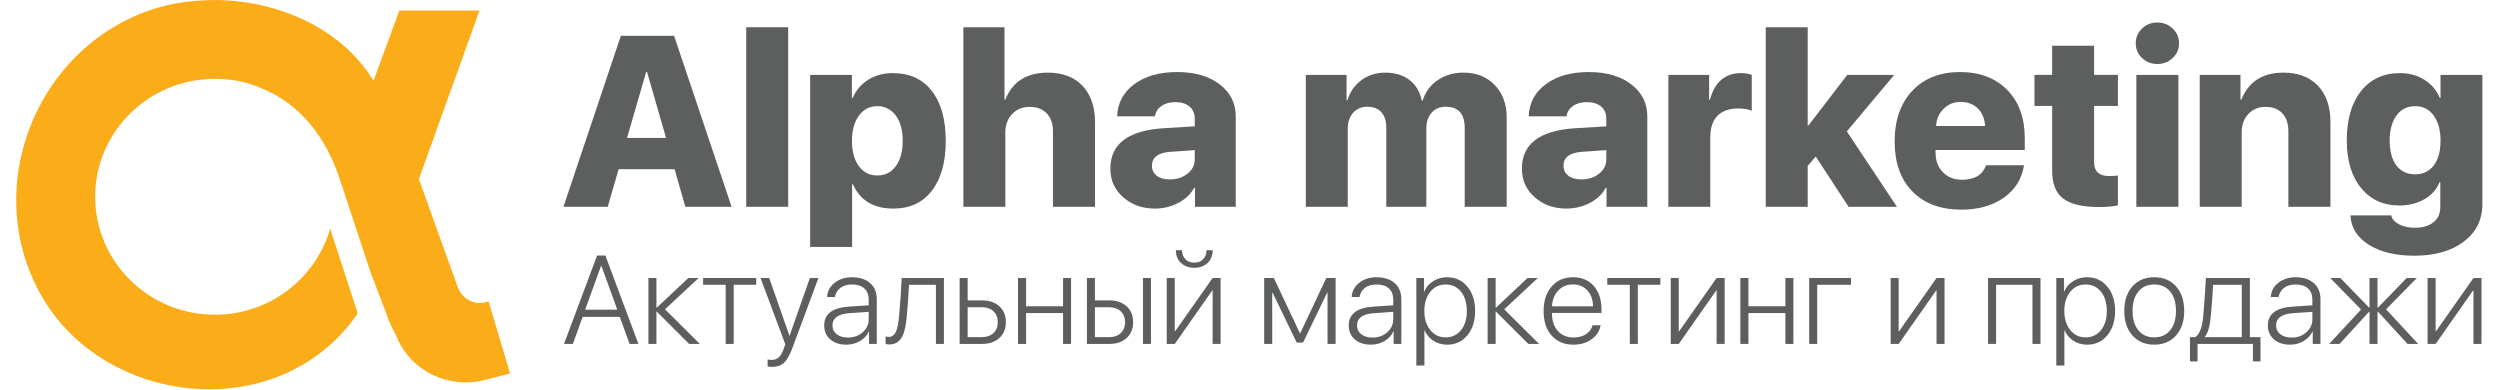 <svg width="77" height="12" viewBox="0 0 77 12" fill="none" xmlns="http://www.w3.org/2000/svg">
<g clip-path="url(#clip0_1_1243)">
<path d="M20.777 5.212H19.054L18.718 6.369H17.354L19.123 1.102H20.762L22.533 6.369H21.109L20.777 5.212ZM19.313 4.248H20.514L19.93 2.219H19.901L19.313 4.248Z" fill="#5D5E5E"/>
<path d="M24.276 0.839H22.984V6.369H24.276V0.839Z" fill="#5D5E5E"/>
<path d="M27.501 2.252C28.014 2.252 28.413 2.434 28.698 2.799C28.985 3.164 29.129 3.677 29.129 4.336C29.129 4.995 28.986 5.508 28.702 5.873C28.419 6.24 28.024 6.424 27.515 6.424C26.905 6.424 26.49 6.174 26.271 5.676H26.245V7.606H24.953V2.307H26.238V3.018H26.263C26.366 2.777 26.525 2.59 26.742 2.456C26.958 2.32 27.211 2.252 27.501 2.252ZM27.023 5.405C27.261 5.405 27.451 5.309 27.592 5.117C27.733 4.922 27.804 4.662 27.804 4.336C27.804 4.012 27.733 3.754 27.592 3.562C27.448 3.368 27.259 3.27 27.023 3.27C26.787 3.27 26.597 3.368 26.453 3.562C26.312 3.757 26.241 4.016 26.241 4.34C26.241 4.666 26.312 4.925 26.453 5.117C26.594 5.309 26.784 5.405 27.023 5.405Z" fill="#5D5E5E"/>
<path d="M29.672 0.839H30.938V3.069H30.964C31.183 2.515 31.619 2.237 32.274 2.237C32.727 2.237 33.082 2.372 33.34 2.642C33.598 2.915 33.727 3.291 33.727 3.77V6.369H32.431V4.047C32.431 3.814 32.368 3.629 32.241 3.493C32.112 3.359 31.937 3.292 31.716 3.292C31.494 3.292 31.314 3.365 31.175 3.511C31.034 3.66 30.964 3.849 30.964 4.08V6.369H29.672V0.839Z" fill="#5D5E5E"/>
<path d="M36.028 5.526C36.242 5.526 36.422 5.469 36.568 5.354C36.721 5.237 36.798 5.088 36.798 4.905V4.624L36.05 4.676C35.67 4.702 35.48 4.846 35.48 5.106C35.48 5.235 35.53 5.337 35.63 5.413C35.727 5.488 35.86 5.526 36.028 5.526ZM35.572 6.424C35.185 6.424 34.861 6.309 34.601 6.081C34.333 5.85 34.199 5.554 34.199 5.194C34.199 4.432 34.748 4.017 35.845 3.949L36.798 3.891V3.657C36.798 3.494 36.743 3.368 36.633 3.278C36.527 3.19 36.381 3.146 36.196 3.146C36.023 3.146 35.879 3.188 35.765 3.27C35.655 3.35 35.591 3.455 35.572 3.584H34.407C34.424 3.173 34.599 2.843 34.933 2.595C35.269 2.344 35.71 2.219 36.258 2.219C36.798 2.219 37.233 2.344 37.564 2.595C37.895 2.848 38.061 3.179 38.061 3.588V6.369H36.805V5.785H36.78C36.672 5.985 36.506 6.142 36.279 6.256C36.061 6.368 35.825 6.424 35.572 6.424Z" fill="#5D5E5E"/>
<path d="M40.219 2.307H41.474V3.088H41.5C41.58 2.827 41.725 2.62 41.934 2.467C42.144 2.314 42.386 2.237 42.661 2.237C42.962 2.237 43.212 2.311 43.409 2.46C43.606 2.611 43.733 2.824 43.792 3.099H43.818C43.898 2.836 44.051 2.626 44.278 2.471C44.506 2.315 44.771 2.237 45.073 2.237C45.47 2.237 45.791 2.364 46.037 2.617C46.282 2.873 46.406 3.206 46.406 3.617V6.369H45.113V3.945C45.113 3.507 44.919 3.288 44.529 3.288C44.347 3.288 44.202 3.349 44.095 3.471C43.986 3.593 43.931 3.756 43.931 3.96V6.369H42.697V3.927C42.697 3.723 42.646 3.565 42.544 3.453C42.444 3.343 42.3 3.288 42.113 3.288C41.933 3.288 41.787 3.35 41.675 3.475C41.566 3.599 41.511 3.763 41.511 3.967V6.369H40.219V2.307Z" fill="#5D5E5E"/>
<path d="M48.703 5.526C48.918 5.526 49.098 5.469 49.244 5.354C49.397 5.237 49.474 5.088 49.474 4.905V4.624L48.725 4.676C48.346 4.702 48.156 4.846 48.156 5.106C48.156 5.235 48.206 5.337 48.306 5.413C48.403 5.488 48.536 5.526 48.703 5.526ZM48.247 6.424C47.86 6.424 47.537 6.309 47.276 6.081C47.009 5.85 46.875 5.554 46.875 5.194C46.875 4.432 47.424 4.017 48.521 3.949L49.474 3.891V3.657C49.474 3.494 49.419 3.368 49.31 3.278C49.203 3.19 49.056 3.146 48.871 3.146C48.699 3.146 48.555 3.188 48.441 3.27C48.331 3.35 48.267 3.455 48.247 3.584H47.083C47.1 3.173 47.275 2.843 47.609 2.595C47.944 2.344 48.386 2.219 48.934 2.219C49.474 2.219 49.909 2.344 50.24 2.595C50.571 2.848 50.737 3.179 50.737 3.588V6.369H49.481V5.785H49.455C49.348 5.985 49.182 6.142 48.956 6.256C48.736 6.368 48.5 6.424 48.247 6.424Z" fill="#5D5E5E"/>
<path d="M51.385 2.307H52.641V3.069H52.666C52.814 2.524 53.134 2.252 53.626 2.252C53.743 2.252 53.852 2.269 53.954 2.303V3.413C53.843 3.364 53.704 3.34 53.538 3.34C53.261 3.34 53.048 3.415 52.899 3.566C52.751 3.719 52.677 3.938 52.677 4.223V6.369H51.385V2.307Z" fill="#5D5E5E"/>
<path d="M56.896 2.307H58.342L56.882 4.047L58.425 6.369H56.936L55.925 4.821L55.677 5.11V6.369H54.385V0.839H55.677V3.861H55.703L56.896 2.307Z" fill="#5D5E5E"/>
<path d="M60.389 3.139C60.182 3.139 60.008 3.208 59.867 3.347C59.725 3.486 59.646 3.663 59.63 3.88H61.141C61.128 3.656 61.054 3.476 60.918 3.34C60.779 3.206 60.602 3.139 60.389 3.139ZM62.338 5.091C62.274 5.508 62.07 5.838 61.724 6.084C61.376 6.332 60.94 6.457 60.414 6.457C59.772 6.457 59.268 6.271 58.903 5.898C58.538 5.526 58.355 5.012 58.355 4.358C58.355 3.703 58.537 3.182 58.9 2.796C59.262 2.411 59.752 2.219 60.37 2.219C60.976 2.219 61.46 2.403 61.823 2.77C62.183 3.14 62.363 3.634 62.363 4.252V4.621H59.615V4.701C59.615 4.949 59.69 5.15 59.841 5.303C59.992 5.459 60.189 5.537 60.432 5.537C60.819 5.537 61.065 5.388 61.17 5.091H62.338Z" fill="#5D5E5E"/>
<path d="M64.498 1.409V2.306H65.232V3.263H64.498V4.996C64.498 5.281 64.655 5.423 64.969 5.423C65.059 5.423 65.147 5.417 65.232 5.405V6.325C65.083 6.359 64.894 6.376 64.662 6.376C64.142 6.376 63.768 6.288 63.542 6.113C63.318 5.941 63.206 5.655 63.206 5.256V3.263H62.662V2.306H63.206V1.409H64.498Z" fill="#5D5E5E"/>
<path d="M65.799 2.307H67.095V6.369H65.799V2.307ZM66.446 1.971C66.26 1.971 66.105 1.91 65.978 1.789C65.847 1.667 65.781 1.515 65.781 1.332C65.781 1.152 65.847 1 65.978 0.876C66.105 0.754 66.26 0.693 66.446 0.693C66.63 0.693 66.787 0.754 66.916 0.876C67.048 1 67.114 1.152 67.114 1.332C67.114 1.515 67.048 1.667 66.916 1.789C66.79 1.91 66.633 1.971 66.446 1.971Z" fill="#5D5E5E"/>
<path d="M67.752 2.307H69.007V3.069H69.033C69.257 2.515 69.689 2.237 70.329 2.237C70.781 2.237 71.136 2.372 71.394 2.642C71.65 2.912 71.778 3.287 71.778 3.767V6.369H70.482V4.044C70.482 3.808 70.421 3.624 70.299 3.493C70.175 3.359 70.003 3.292 69.781 3.292C69.562 3.292 69.385 3.365 69.248 3.511C69.112 3.657 69.044 3.846 69.044 4.077V6.369H67.752V2.307Z" fill="#5D5E5E"/>
<path d="M74.384 5.369C74.627 5.369 74.818 5.279 74.957 5.099C75.098 4.916 75.168 4.662 75.168 4.336C75.168 4.01 75.098 3.751 74.957 3.558C74.816 3.366 74.624 3.27 74.384 3.27C74.143 3.27 73.953 3.365 73.814 3.555C73.673 3.747 73.602 4.006 73.602 4.332C73.602 4.661 73.672 4.916 73.811 5.099C73.949 5.279 74.14 5.369 74.384 5.369ZM74.362 7.876C73.787 7.876 73.322 7.764 72.964 7.541C72.601 7.314 72.412 7.013 72.394 6.635H73.65C73.677 6.75 73.759 6.842 73.898 6.913C74.034 6.981 74.196 7.015 74.384 7.015C74.62 7.015 74.808 6.959 74.949 6.847C75.09 6.733 75.161 6.578 75.161 6.384V5.613H75.135C75.053 5.83 74.901 6.003 74.679 6.132C74.455 6.263 74.195 6.329 73.898 6.329C73.409 6.329 73.019 6.152 72.727 5.799C72.43 5.439 72.281 4.948 72.281 4.325C72.281 3.68 72.427 3.174 72.719 2.807C73.011 2.437 73.412 2.252 73.92 2.252C74.207 2.252 74.461 2.322 74.683 2.463C74.897 2.602 75.052 2.787 75.146 3.018H75.168V2.307H76.457V6.289C76.457 6.77 76.266 7.155 75.884 7.442C75.502 7.731 74.994 7.876 74.362 7.876Z" fill="#5D5E5E"/>
<path d="M19.09 9.759H17.946L17.644 10.593H17.371L18.39 7.871H18.646L19.663 10.593H19.391L19.09 9.759ZM18.024 9.537H19.012L18.524 8.19H18.512L18.024 9.537Z" fill="#5D5E5E"/>
<path d="M21.555 10.593H21.225L20.229 9.599H20.218V10.593H19.971V8.562H20.218V9.476H20.229L21.201 8.562H21.517L20.482 9.527L21.555 10.593Z" fill="#5D5E5E"/>
<path d="M23.291 8.771H22.598V10.593H22.351V8.771H21.656V8.562H23.291V8.771Z" fill="#5D5E5E"/>
<path d="M23.767 11.3C23.724 11.3 23.683 11.295 23.643 11.285V11.072C23.68 11.081 23.721 11.085 23.765 11.085C23.857 11.085 23.932 11.058 23.989 11.004C24.046 10.951 24.097 10.861 24.142 10.732L24.188 10.606L23.424 8.562H23.692L24.314 10.34H24.32L24.944 8.562H25.208L24.416 10.691C24.328 10.93 24.238 11.091 24.148 11.174C24.059 11.258 23.932 11.3 23.767 11.3Z" fill="#5D5E5E"/>
<path d="M26.115 10.397C26.297 10.397 26.449 10.342 26.572 10.233C26.695 10.125 26.756 9.99 26.756 9.829V9.605L26.162 9.646C25.814 9.669 25.64 9.797 25.64 10.029C25.64 10.139 25.684 10.227 25.771 10.295C25.859 10.363 25.974 10.397 26.115 10.397ZM26.066 10.616C25.863 10.616 25.699 10.562 25.573 10.454C25.448 10.344 25.385 10.202 25.385 10.027C25.385 9.674 25.634 9.48 26.132 9.445L26.756 9.403V9.229C26.756 9.081 26.712 8.966 26.622 8.884C26.532 8.803 26.405 8.762 26.241 8.762C26.099 8.762 25.982 8.796 25.889 8.863C25.796 8.933 25.738 9.028 25.715 9.148H25.475C25.486 8.97 25.563 8.824 25.707 8.711C25.851 8.596 26.029 8.539 26.243 8.539C26.476 8.539 26.661 8.599 26.799 8.72C26.937 8.841 27.005 9.004 27.005 9.209V10.593H26.767V10.205H26.762C26.706 10.328 26.616 10.427 26.49 10.503C26.363 10.578 26.222 10.616 26.066 10.616Z" fill="#5D5E5E"/>
<path d="M27.93 9.719C27.907 10.011 27.861 10.225 27.791 10.361C27.704 10.527 27.57 10.61 27.389 10.61C27.347 10.61 27.309 10.604 27.275 10.591V10.363C27.306 10.373 27.34 10.378 27.377 10.378C27.477 10.378 27.552 10.316 27.604 10.193C27.648 10.087 27.678 9.926 27.694 9.71C27.723 9.408 27.75 9.025 27.773 8.562H29.073V10.593H28.826V8.771H27.998C27.978 9.158 27.955 9.474 27.93 9.719Z" fill="#5D5E5E"/>
<path d="M29.804 9.463V10.383H30.243C30.392 10.383 30.511 10.341 30.6 10.257C30.688 10.174 30.732 10.063 30.732 9.923C30.732 9.782 30.687 9.671 30.598 9.587C30.51 9.505 30.392 9.463 30.243 9.463H29.804ZM29.557 8.562H29.804V9.252H30.243C30.467 9.252 30.645 9.312 30.779 9.433C30.913 9.555 30.981 9.718 30.981 9.923C30.981 10.127 30.913 10.29 30.779 10.412C30.645 10.533 30.467 10.593 30.243 10.593H29.557V8.562Z" fill="#5D5E5E"/>
<path d="M32.742 9.642H31.603V10.593H31.355V8.562H31.603V9.433H32.742V8.562H32.989V10.593H32.742V9.642Z" fill="#5D5E5E"/>
<path d="M35.203 8.562H35.45V10.593H35.203V8.562ZM33.724 9.463V10.384H34.163C34.312 10.384 34.43 10.342 34.52 10.257C34.608 10.174 34.652 10.063 34.652 9.923C34.652 9.783 34.607 9.671 34.518 9.588C34.43 9.505 34.312 9.463 34.163 9.463H33.724ZM33.477 8.562H33.724V9.252H34.163C34.387 9.252 34.565 9.312 34.699 9.433C34.833 9.555 34.901 9.718 34.901 9.923C34.901 10.127 34.833 10.29 34.699 10.412C34.565 10.533 34.387 10.593 34.163 10.593H33.477V8.562Z" fill="#5D5E5E"/>
<path d="M36.407 7.707C36.407 7.82 36.441 7.912 36.509 7.982C36.578 8.054 36.67 8.09 36.784 8.09C36.899 8.09 36.99 8.054 37.058 7.982C37.126 7.912 37.16 7.82 37.16 7.707H37.35C37.35 7.869 37.299 7.999 37.196 8.097C37.091 8.197 36.954 8.247 36.784 8.247C36.613 8.247 36.477 8.197 36.373 8.097C36.269 7.999 36.217 7.869 36.217 7.707H36.407ZM35.935 10.593V8.562H36.183V10.204H36.194L37.349 8.562H37.595V10.593H37.349V8.95H37.335L36.183 10.593H35.935Z" fill="#5D5E5E"/>
<path d="M38.937 10.593V8.562H39.234L40.037 10.263H40.048L40.85 8.562H41.137V10.593H40.888V9.014H40.876L40.133 10.553H39.939L39.196 9.014H39.184V10.593H38.937Z" fill="#5D5E5E"/>
<path d="M42.271 10.397C42.453 10.397 42.606 10.342 42.727 10.233C42.851 10.125 42.912 9.99 42.912 9.829V9.605L42.318 9.646C41.97 9.669 41.796 9.797 41.796 10.029C41.796 10.139 41.84 10.227 41.928 10.295C42.016 10.363 42.13 10.397 42.271 10.397ZM42.222 10.616C42.02 10.616 41.855 10.562 41.73 10.454C41.604 10.344 41.541 10.202 41.541 10.027C41.541 9.674 41.79 9.48 42.288 9.445L42.912 9.403V9.229C42.912 9.081 42.867 8.966 42.778 8.884C42.688 8.803 42.561 8.762 42.397 8.762C42.255 8.762 42.138 8.796 42.044 8.863C41.952 8.933 41.894 9.028 41.871 9.148H41.632C41.642 8.97 41.719 8.824 41.864 8.711C42.007 8.596 42.185 8.539 42.399 8.539C42.632 8.539 42.817 8.599 42.956 8.72C43.093 8.841 43.161 9.004 43.161 9.209V10.593H42.924V10.205H42.918C42.863 10.328 42.772 10.427 42.646 10.503C42.519 10.578 42.378 10.616 42.222 10.616Z" fill="#5D5E5E"/>
<path d="M44.568 8.539C44.825 8.539 45.033 8.635 45.194 8.826C45.354 9.017 45.434 9.267 45.434 9.577C45.434 9.886 45.354 10.137 45.194 10.329C45.036 10.52 44.828 10.616 44.572 10.616C44.412 10.616 44.27 10.575 44.145 10.493C44.025 10.415 43.936 10.309 43.878 10.174H43.872V11.259H43.623V8.562H43.859V8.982H43.865C43.919 8.852 44.009 8.745 44.136 8.664C44.266 8.58 44.41 8.539 44.568 8.539ZM44.525 10.391C44.721 10.391 44.879 10.317 45 10.169C45.119 10.019 45.179 9.822 45.179 9.578C45.179 9.334 45.119 9.137 45 8.986C44.879 8.836 44.721 8.762 44.525 8.762C44.331 8.762 44.174 8.837 44.053 8.988C43.931 9.14 43.87 9.336 43.87 9.577C43.87 9.818 43.931 10.014 44.053 10.165C44.174 10.316 44.331 10.391 44.525 10.391Z" fill="#5D5E5E"/>
<path d="M47.403 10.593H47.073L46.077 9.599H46.066V10.593H45.818V8.562H46.066V9.476H46.077L47.048 8.562H47.365L46.33 9.527L47.403 10.593Z" fill="#5D5E5E"/>
<path d="M48.445 8.76C48.262 8.76 48.113 8.822 47.996 8.947C47.877 9.07 47.813 9.232 47.801 9.435H49.065C49.063 9.232 49.005 9.07 48.892 8.947C48.777 8.822 48.628 8.76 48.445 8.76ZM49.299 10.018C49.269 10.193 49.177 10.335 49.024 10.446C48.869 10.559 48.682 10.616 48.464 10.616C48.182 10.616 47.958 10.523 47.792 10.338C47.626 10.152 47.543 9.9 47.543 9.582C47.543 9.267 47.626 9.014 47.79 8.824C47.956 8.634 48.175 8.539 48.449 8.539C48.715 8.539 48.928 8.628 49.088 8.807C49.246 8.987 49.326 9.228 49.326 9.529V9.639H47.801V9.652C47.801 9.881 47.862 10.062 47.984 10.195C48.105 10.329 48.267 10.395 48.469 10.395C48.619 10.395 48.746 10.36 48.852 10.29C48.955 10.222 49.022 10.131 49.052 10.018H49.299Z" fill="#5D5E5E"/>
<path d="M51.139 8.771H50.445V10.593H50.198V8.771H49.504V8.562H51.139V8.771Z" fill="#5D5E5E"/>
<path d="M51.459 10.593V8.562H51.706V10.204H51.717L52.872 8.562H53.119V10.593H52.872V8.95H52.858L51.706 10.593H51.459Z" fill="#5D5E5E"/>
<path d="M54.99 9.642H53.851V10.593H53.603V8.562H53.851V9.433H54.99V8.562H55.237V10.593H54.99V9.642Z" fill="#5D5E5E"/>
<path d="M55.97 8.771V10.593H55.723V8.562H57.011V8.771H55.97Z" fill="#5D5E5E"/>
<path d="M58.232 10.593V8.562H58.479V10.204H58.491L59.645 8.562H59.892V10.593H59.645V8.95H59.632L58.479 10.593H58.232Z" fill="#5D5E5E"/>
<path d="M62.6 8.771H61.48V10.593H61.232V8.562H62.847V10.593H62.6V8.771Z" fill="#5D5E5E"/>
<path d="M64.279 8.539C64.536 8.539 64.744 8.635 64.905 8.826C65.065 9.017 65.145 9.267 65.145 9.577C65.145 9.886 65.065 10.137 64.905 10.329C64.747 10.52 64.539 10.616 64.283 10.616C64.123 10.616 63.981 10.575 63.856 10.493C63.736 10.415 63.647 10.309 63.589 10.174H63.583V11.259H63.334V8.562H63.57V8.982H63.575C63.63 8.852 63.72 8.745 63.847 8.664C63.977 8.58 64.12 8.539 64.279 8.539ZM64.236 10.391C64.432 10.391 64.59 10.317 64.711 10.169C64.83 10.019 64.89 9.822 64.89 9.578C64.89 9.334 64.83 9.137 64.711 8.986C64.59 8.836 64.432 8.762 64.236 8.762C64.042 8.762 63.885 8.837 63.764 8.988C63.642 9.14 63.581 9.336 63.581 9.577C63.581 9.818 63.642 10.014 63.764 10.165C63.885 10.316 64.042 10.391 64.236 10.391Z" fill="#5D5E5E"/>
<path d="M66.35 10.616C66.071 10.616 65.848 10.521 65.68 10.333C65.512 10.146 65.428 9.893 65.428 9.577C65.428 9.261 65.512 9.009 65.68 8.82C65.848 8.633 66.071 8.539 66.35 8.539C66.631 8.539 66.855 8.633 67.022 8.82C67.19 9.009 67.274 9.261 67.274 9.577C67.274 9.892 67.19 10.144 67.022 10.333C66.855 10.521 66.631 10.616 66.35 10.616ZM66.35 10.391C66.558 10.391 66.721 10.319 66.84 10.174C66.96 10.028 67.02 9.829 67.02 9.577C67.02 9.324 66.96 9.124 66.84 8.979C66.721 8.834 66.558 8.762 66.35 8.762C66.144 8.762 65.981 8.834 65.862 8.979C65.742 9.124 65.683 9.324 65.683 9.577C65.683 9.829 65.742 10.028 65.862 10.174C65.981 10.319 66.144 10.391 66.35 10.391Z" fill="#5D5E5E"/>
<path d="M69.047 8.771H68.164C68.145 9.13 68.122 9.447 68.094 9.719C68.068 10.038 68.007 10.255 67.911 10.372V10.383H69.047V8.771ZM67.451 11.131V10.383H67.615C67.751 10.296 67.833 10.071 67.862 9.71C67.9 9.245 67.927 8.862 67.942 8.562H69.296V10.383H69.624V11.131H69.39V10.593H67.685V11.131H67.451Z" fill="#5D5E5E"/>
<path d="M70.58 10.397C70.762 10.397 70.914 10.342 71.036 10.233C71.159 10.125 71.221 9.99 71.221 9.829V9.605L70.627 9.646C70.278 9.669 70.104 9.797 70.104 10.029C70.104 10.139 70.148 10.227 70.236 10.295C70.324 10.363 70.439 10.397 70.58 10.397ZM70.531 10.616C70.328 10.616 70.164 10.562 70.038 10.454C69.913 10.344 69.85 10.202 69.85 10.027C69.85 9.674 70.099 9.48 70.597 9.445L71.221 9.403V9.229C71.221 9.081 71.176 8.966 71.087 8.884C70.996 8.803 70.87 8.762 70.706 8.762C70.564 8.762 70.446 8.796 70.353 8.863C70.26 8.933 70.203 9.028 70.18 9.148H69.94C69.95 8.97 70.028 8.824 70.172 8.711C70.316 8.596 70.494 8.539 70.708 8.539C70.941 8.539 71.126 8.599 71.264 8.72C71.401 8.841 71.47 9.004 71.47 9.209V10.593H71.232V10.205H71.227C71.171 10.328 71.081 10.427 70.955 10.503C70.828 10.578 70.686 10.616 70.531 10.616Z" fill="#5D5E5E"/>
<path d="M74.479 10.593H74.151L73.24 9.599H73.228V10.593H72.981V9.599H72.97L72.059 10.593H71.738L72.721 9.533L71.769 8.562H72.083L72.97 9.476H72.981V8.562H73.228V9.476H73.24L74.126 8.562H74.439L73.491 9.527L74.479 10.593Z" fill="#5D5E5E"/>
<path d="M74.769 10.593V8.562H75.017V10.204H75.028L76.183 8.562H76.43V10.593H76.183V8.95H76.169L75.017 10.593H74.769Z" fill="#5D5E5E"/>
<path fill-rule="evenodd" clip-rule="evenodd" d="M10.137 7.149L10.166 7.031L11.019 9.649L10.916 9.796V9.781L10.887 9.84C8.431 13.105 3.225 12.472 1.298 9.149C-0.746 5.619 1.328 0.957 5.328 0.119C5.74 0.046 6.166 0.001 6.593 0.001C8.49 0.001 10.49 0.825 11.505 2.487L12.299 0.325H14.769L12.902 5.516L14.108 8.869C14.24 9.208 14.608 9.399 14.946 9.31L15.049 9.281L15.711 11.502L14.916 11.708C13.784 11.987 12.622 11.414 12.196 10.325C12.093 10.134 11.99 9.928 11.916 9.708L11.475 8.546L11.446 8.502V8.487L10.46 5.502C9.916 3.854 8.902 3.06 8.093 2.737C7.652 2.531 7.152 2.428 6.622 2.428C4.578 2.428 2.931 4.06 2.931 6.06C2.931 8.06 4.578 9.693 6.622 9.693C8.269 9.693 9.666 8.619 10.137 7.149Z" fill="#FBAC19"/>
</g>
<defs>
<clipPath id="clip0_1_1243">
<rect width="76" height="12" fill="white" transform="translate(0.5)"/>
</clipPath>
</defs>
</svg>
